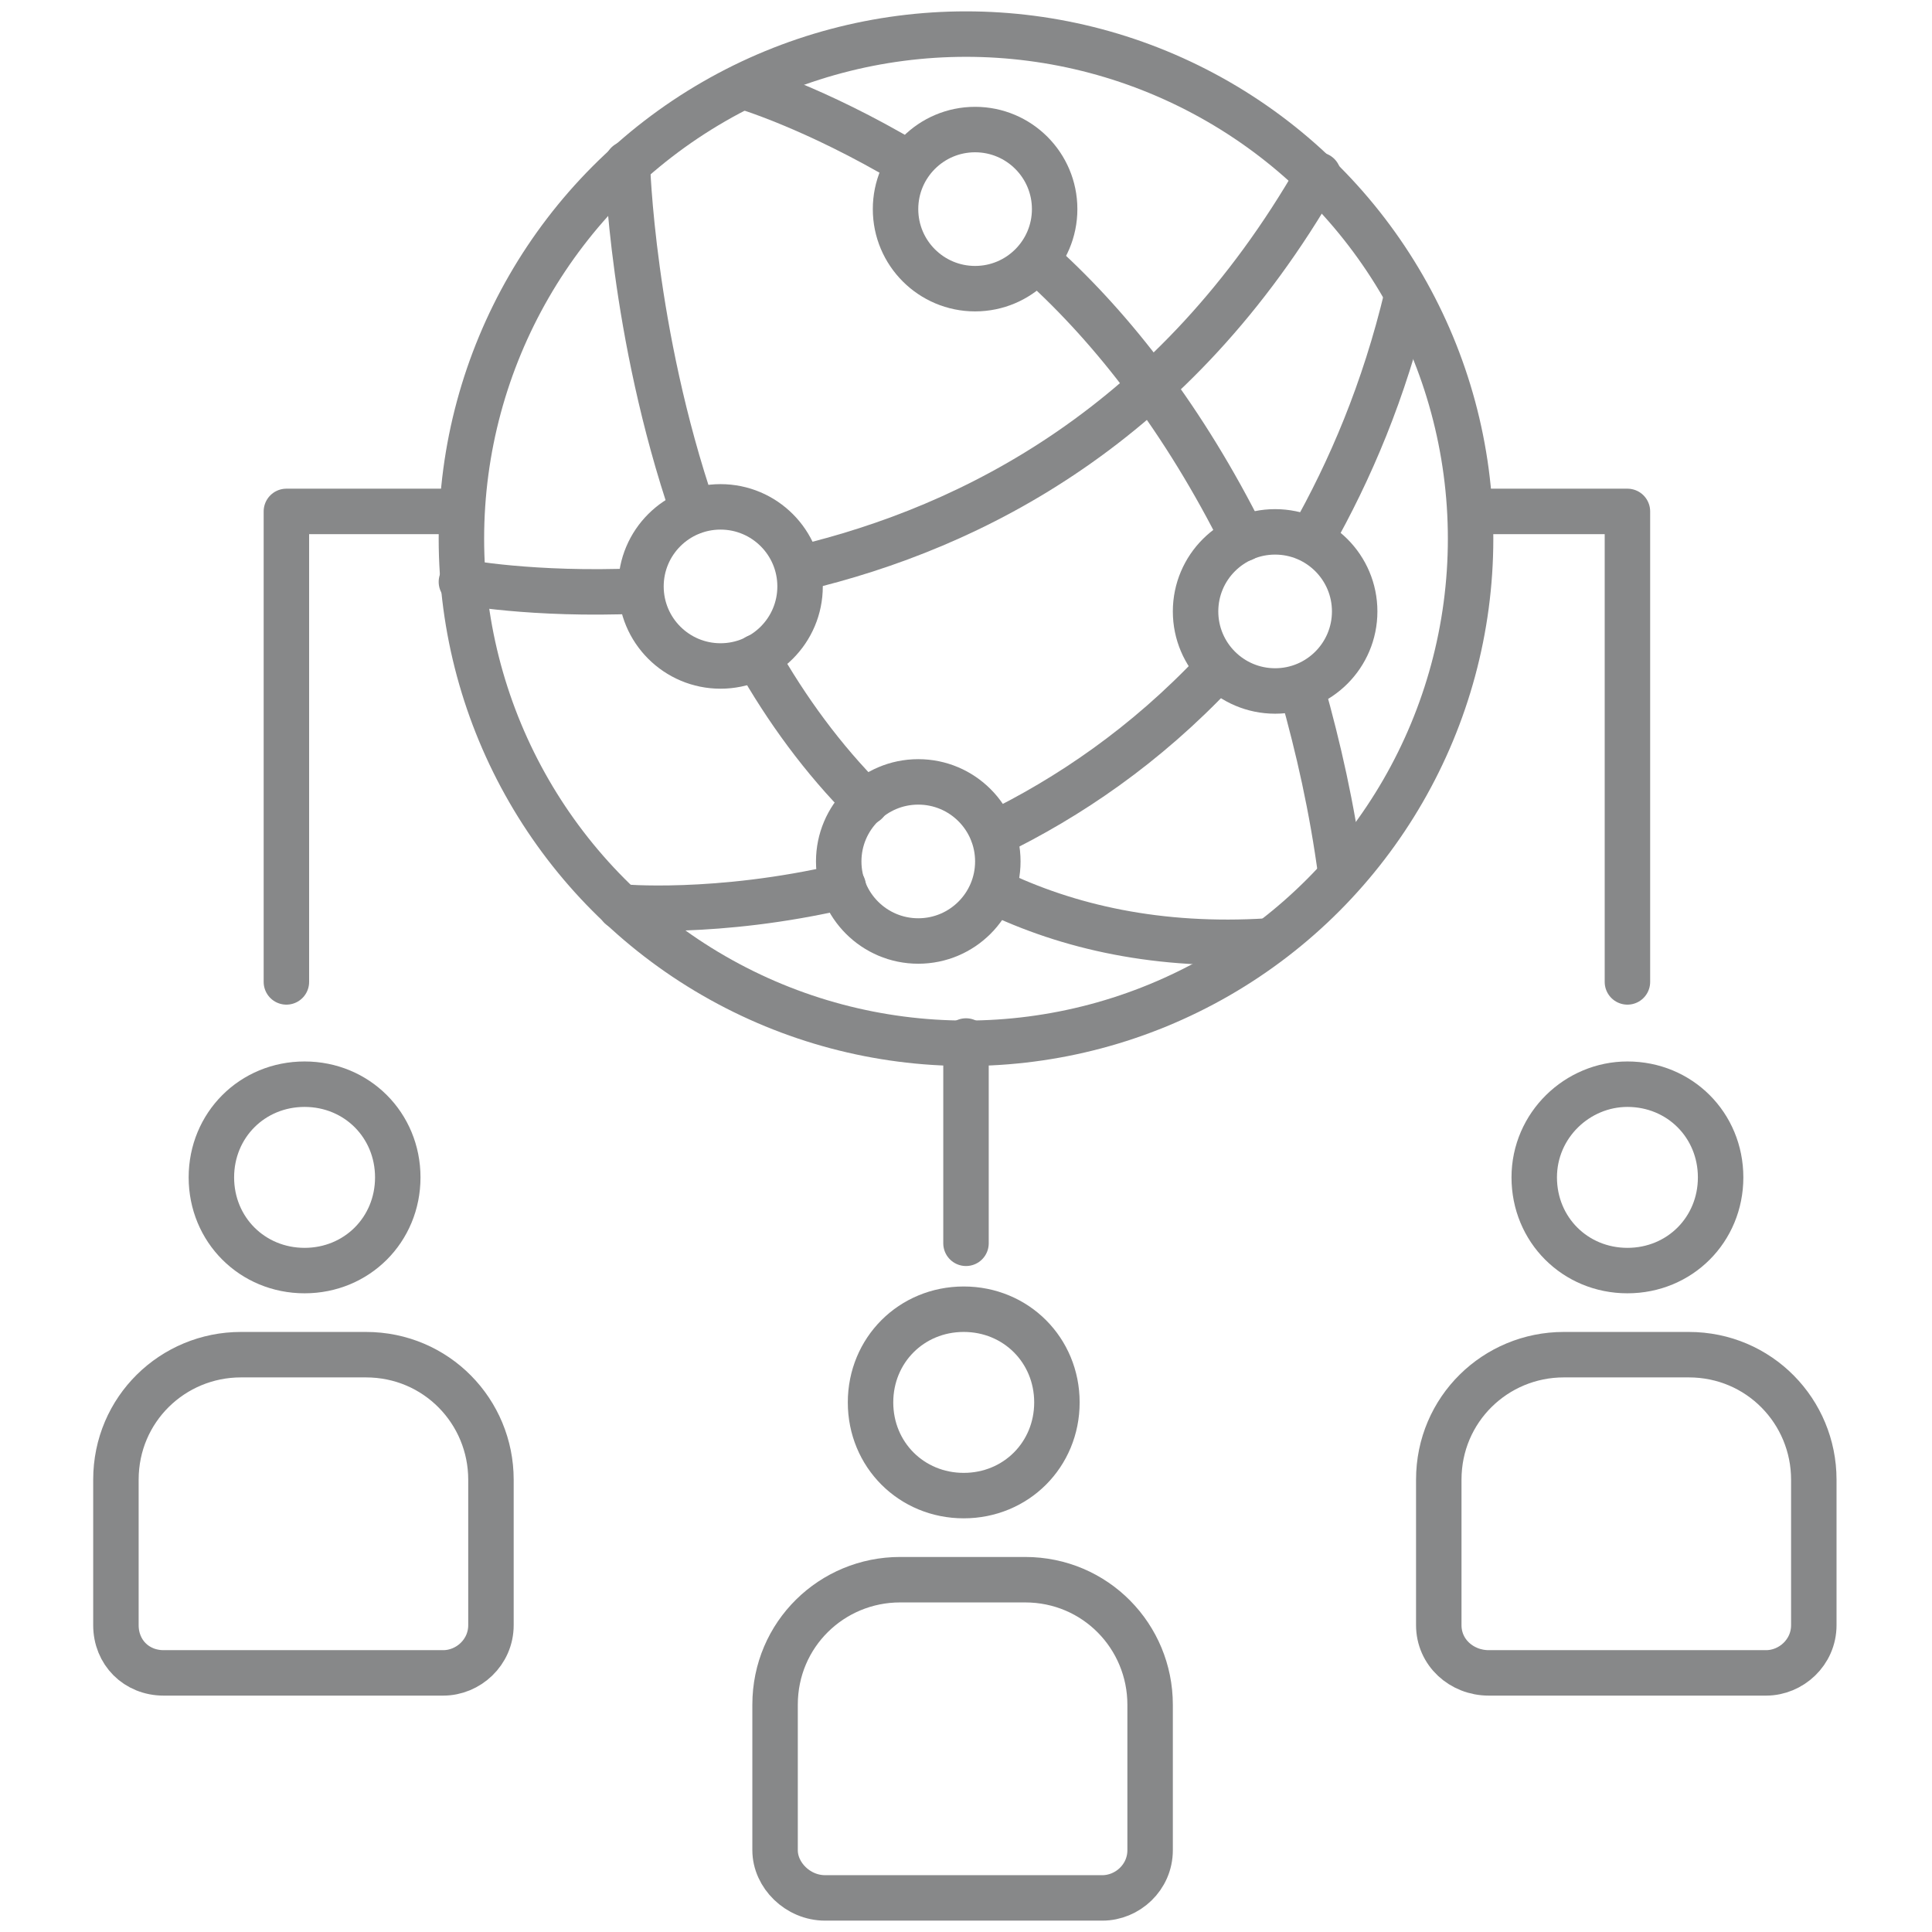 <?xml version="1.0" encoding="utf-8"?>
<!-- Generator: Adobe Illustrator 25.4.1, SVG Export Plug-In . SVG Version: 6.00 Build 0)  -->
<svg version="1.1" id="Layer_1" xmlns="http://www.w3.org/2000/svg" xmlns:xlink="http://www.w3.org/1999/xlink" x="0px" y="0px"
	 viewBox="0 0 85 85" style="enable-background:new 0 0 85 85;" xml:space="preserve">
<style type="text/css">
	.st0{fill:none;stroke:#878889;stroke-width:2;stroke-linecap:round;stroke-linejoin:round;stroke-miterlimit:10;}
	.st1{fill:none;}
</style>
<g>
	<rect class="st1" width="85" height="85"/>
	<g>
		<circle class="st0" cx="42.5" cy="23.7" r="22.2"/>
		<path class="st0" d="M35.2,25c7.6-1.8,16.5-6.3,22.8-17.3"/>
		<path class="st0" d="M20.3,25.6c0,0,3.1,0.6,7.8,0.4"/>
		<path class="st0" d="M57.3,30.4c0.7,2.5,1.3,5.1,1.7,8.1"/>
		<path class="st0" d="M45.8,11.6c3.2,2.9,6.3,6.9,8.9,12.1"/>
		<path class="st0" d="M32.7,3.8c0,0,3.1,0.9,7.3,3.4"/>
		<path class="st0" d="M57.7,23.7c1.7-3,3.2-6.5,4.2-10.7"/>
		<path class="st0" d="M43.7,36.7c3.3-1.6,6.7-3.9,9.8-7.2"/>
		<path class="st0" d="M27.3,39.9c0,0,4.2,0.4,9.8-0.9"/>
		<circle class="st0" cx="31.7" cy="25.8" r="3.5"/>
		<circle class="st0" cx="56.1" cy="26.9" r="3.5"/>
		<circle class="st0" cx="40.4" cy="37.9" r="3.5"/>
		<circle class="st0" cx="42.9" cy="9.2" r="3.5"/>
		<polyline class="st0" points="64.7,22.5 71.6,22.5 71.6,43.2 		"/>
		<polyline class="st0" points="19.6,22.5 12.6,22.5 12.6,43.2 		"/>
		<g>
			<path class="st0" d="M9.3,51.8c0,2.3,1.8,4.1,4.1,4.1s4.1-1.8,4.1-4.1s-1.8-4.1-4.1-4.1S9.3,49.5,9.3,51.8"/>
			<path class="st0" d="M5.1,71.5v-6.4c0-3.1,2.5-5.5,5.5-5.5h5.5c3.1,0,5.5,2.5,5.5,5.5v6.4c0,1.2-1,2.1-2.1,2.1H7.2
				C6,73.6,5.1,72.7,5.1,71.5z"/>
		</g>
		<g>
			<path class="st0" d="M67.5,51.8c0,2.3,1.8,4.1,4.1,4.1c2.3,0,4.1-1.8,4.1-4.1s-1.8-4.1-4.1-4.1C69.4,47.7,67.5,49.5,67.5,51.8"/>
			<path class="st0" d="M63.3,71.5v-6.4c0-3.1,2.5-5.5,5.5-5.5h5.5c3.1,0,5.5,2.5,5.5,5.5v6.4c0,1.2-1,2.1-2.1,2.1H65.5
				C64.3,73.6,63.3,72.7,63.3,71.5z"/>
		</g>
		<g>
			<path class="st0" d="M38.3,61.7c0,2.3,1.8,4.1,4.1,4.1s4.1-1.8,4.1-4.1s-1.8-4.1-4.1-4.1S38.3,59.4,38.3,61.7"/>
			<path class="st0" d="M34.1,81.4v-6.4c0-3.1,2.5-5.5,5.5-5.5h5.5c3.1,0,5.5,2.5,5.5,5.5v6.4c0,1.2-1,2.1-2.1,2.1H36.3
				C35.1,83.5,34.1,82.5,34.1,81.4z"/>
		</g>
		<line class="st0" x1="42.5" y1="45.8" x2="42.5" y2="54.7"/>
		<path class="st0" d="M43.7,39.2c3.3,1.6,7.3,2.5,12.1,2.2"/>
		<path class="st0" d="M33.3,28.9c1.3,2.3,2.9,4.5,4.8,6.4"/>
		<path class="st0" d="M27.6,7.2c0,0,0.2,7.4,2.9,15.3"/>
	</g>
</g>
</svg>
